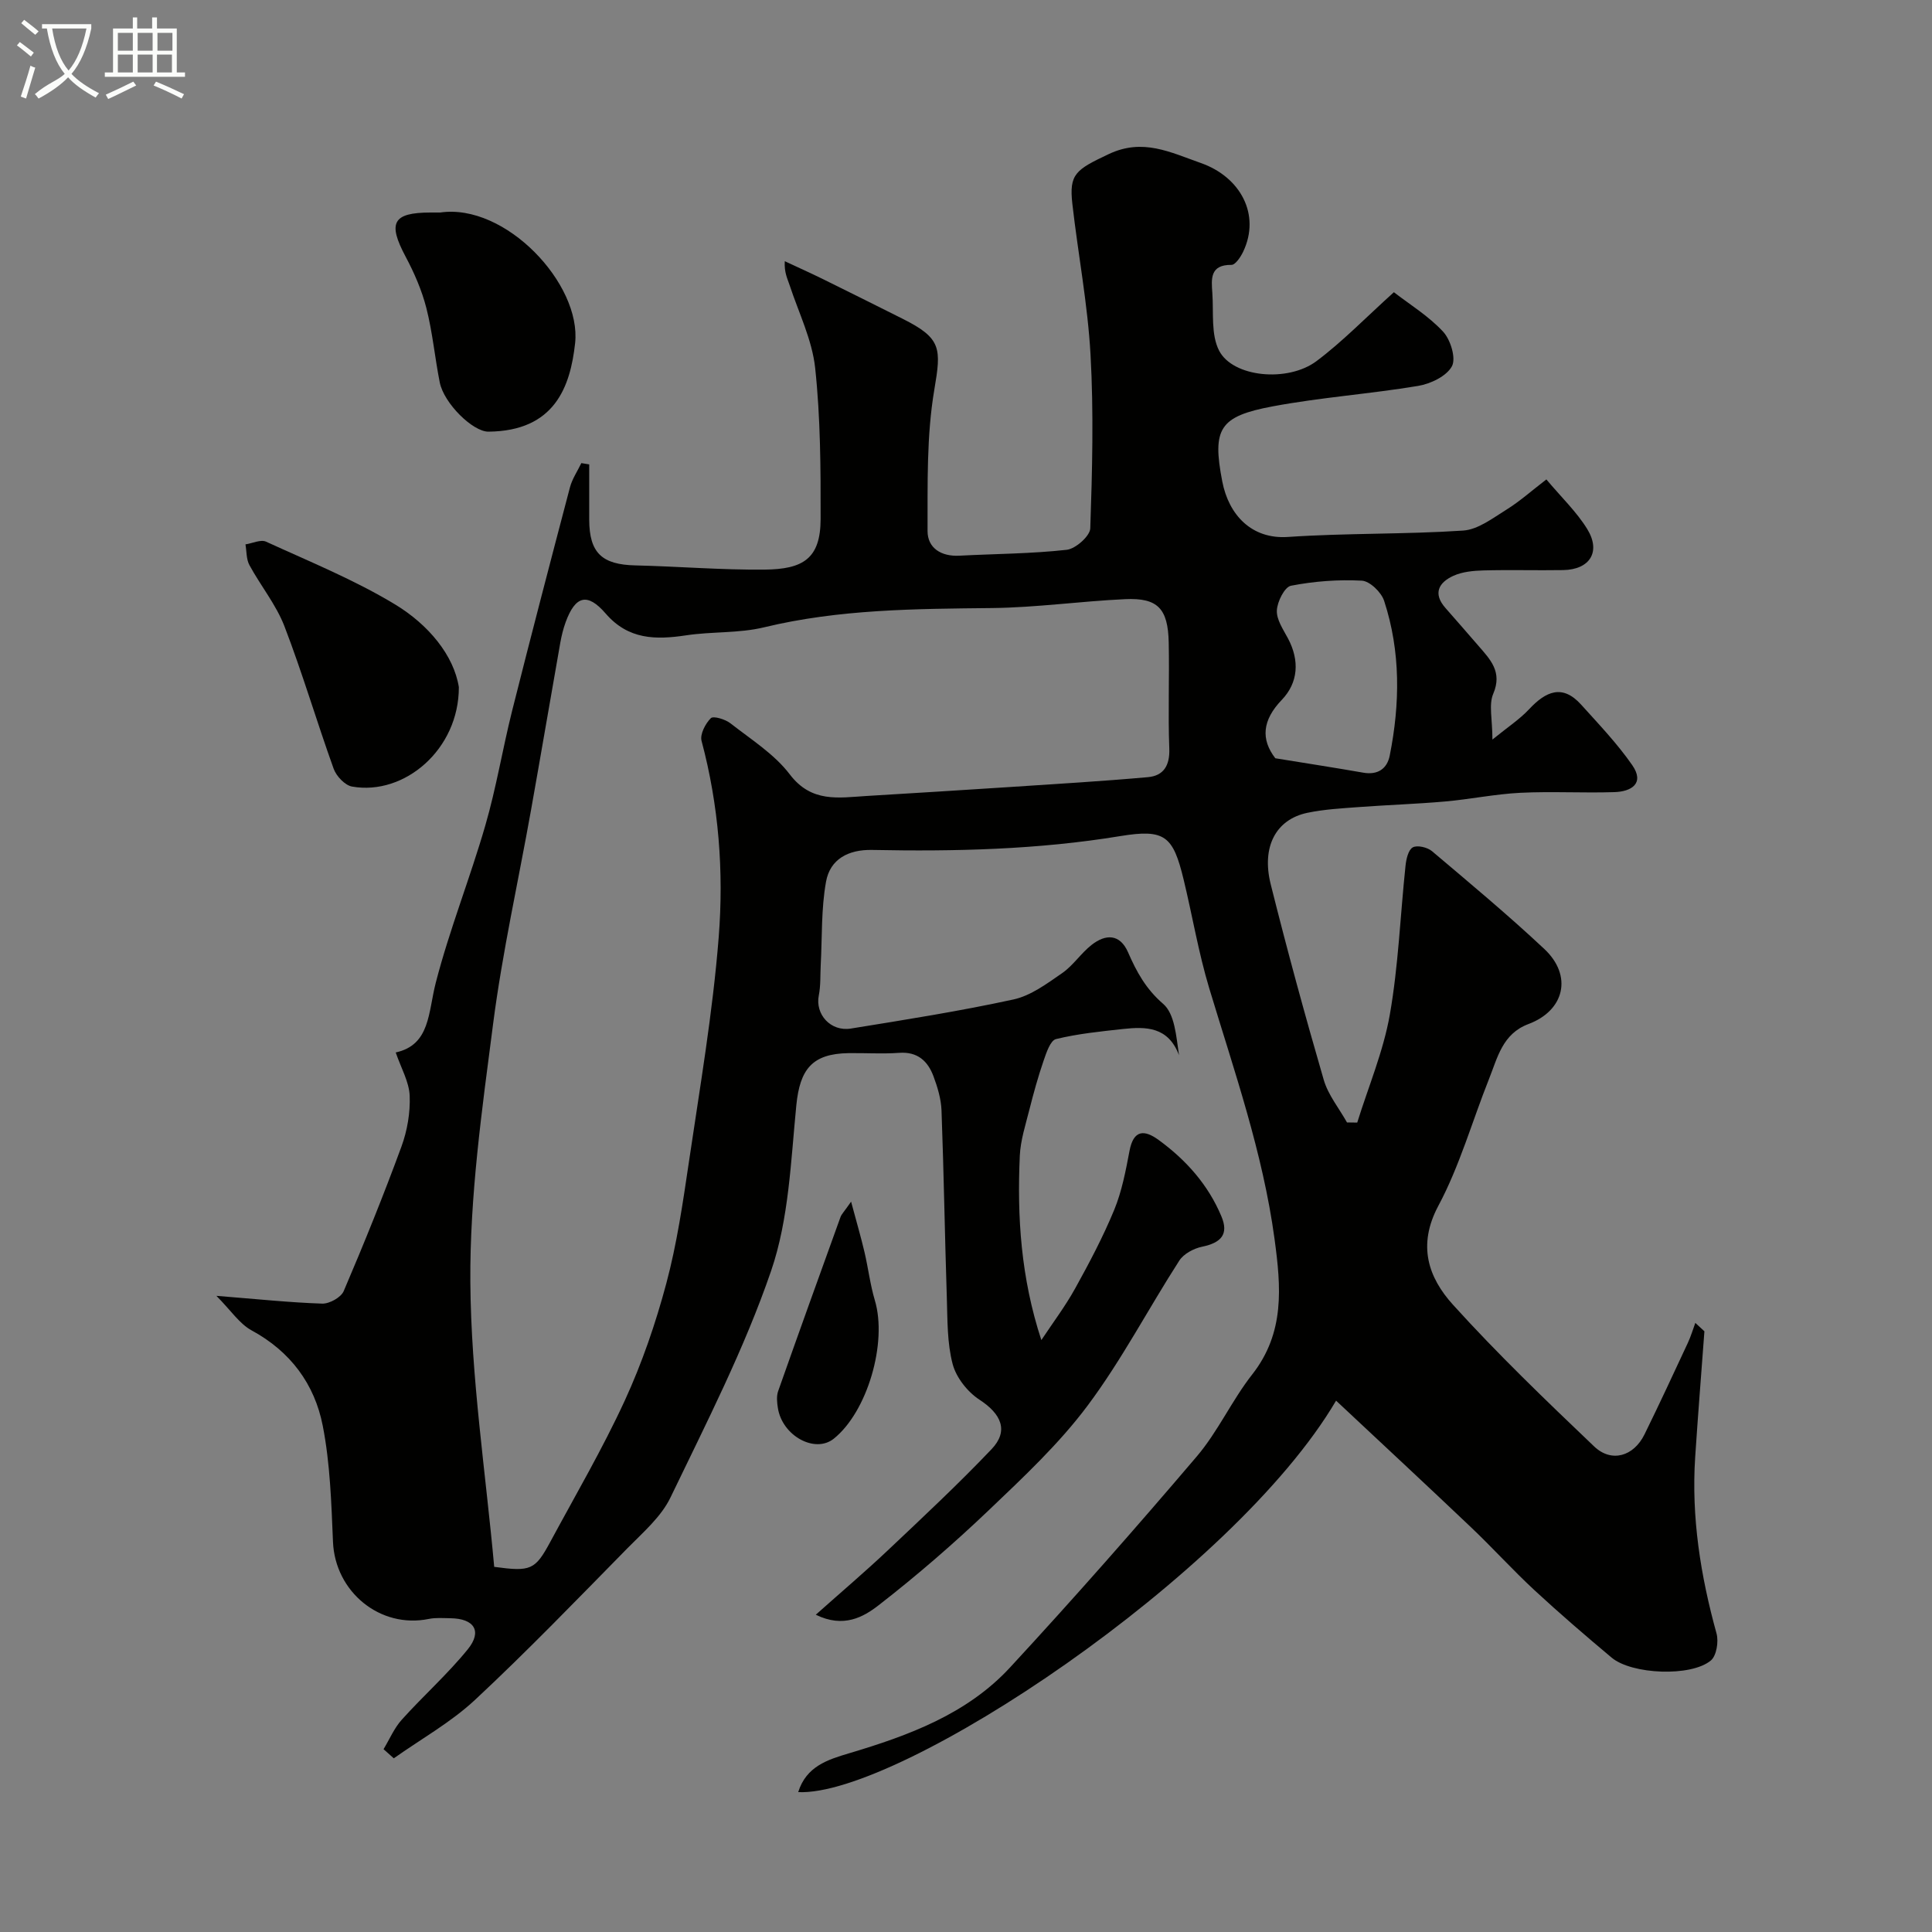 <svg enable-background="new 0 0 400 400" viewBox="0 0 400 400" xmlns="http://www.w3.org/2000/svg"><rect x="0" y="0" width="400" height="400" fill="#808080" stroke="none"/><path d="m6.4 11.7c-1-.8-1.9-1.6-2.9-2.3l.6-.7c.9.7 1.9 1.4 2.9 2.2zm-2.1 8.3c.7-2.1 1.4-4.2 2-6.4.2.1.6.3 1 .4-.7 2.3-1.3 4.4-1.9 6.4zm3-12.8c-1.1-.9-2.1-1.7-2.9-2.4l.6-.7c1 .8 2 1.5 3 2.4zm1.4-1.3v-.9h10.2v.9c-.9 4.2-2.3 7.3-4.1 9.4 1.3 1.4 3.2 2.7 5.7 4-.2.2-.4.5-.7.9-2.5-1.4-4.4-2.7-5.7-4.2-1.4 1.5-3.5 3-6.1 4.4 0 0 0 0-.1-.1-.3-.4-.5-.7-.7-.8 2.7-2.3 4.7-2.8 6.2-4.2-1.8-2.2-3-5.3-3.7-9.4zm9.2 0h-7.1c.6 3.8 1.7 6.7 3.4 8.7 1.7-2 2.9-4.8 3.7-8.7z" fill="#fbfcfa"/><path d="m31.6 3.6h.9v2.3h4.1v9.1h1.7v.9h-16.6v-.9h1.7v-9.1h4.1v-2.3h.9v2.3h3.1v-2.3zm-4 13.3.6.8c-1.9.9-3.8 1.9-5.8 2.8-.2-.3-.3-.6-.5-.9 2-.9 3.9-1.8 5.7-2.7zm-3.2-10.1v3.7h3.1v-3.7zm0 4.5v3.7h3.1v-3.7zm4.1-4.5v3.7h3.1v-3.7zm0 4.5v3.7h3.1v-3.7zm9.1 9.1c-2.1-1.1-4.1-2-5.8-2.7l.5-.8c2.2.9 4.1 1.8 5.8 2.6zm-1.9-13.6h-3.1v3.7h3.1zm-3.2 4.5v3.7h3.1v-3.7z" fill="#fbfcfa"/><g fill="#010100"><path d="m165.26 371.04c1.67-5.33 6.06-6.71 10.53-8.04 12.31-3.67 24.39-8.1 33.32-17.76 13.2-14.28 26.06-28.89 38.67-43.7 4.4-5.17 7.27-11.62 11.48-16.98 6.78-8.65 5.97-18.07 4.62-28.04-2.42-17.87-8.34-34.75-13.51-51.87-2.23-7.39-3.5-15.06-5.32-22.58-2.18-9.01-3.87-10.48-13.08-8.97-17.06 2.81-34.21 3.21-51.41 2.87-4.93-.1-8.7 1.91-9.54 6.58-1.02 5.64-.79 11.51-1.1 17.28-.11 2.1.01 4.24-.4 6.28-.77 3.87 2.43 7.52 6.65 6.84 11.25-1.82 22.52-3.6 33.65-6.02 3.6-.78 6.94-3.28 10.08-5.45 2.29-1.58 3.9-4.13 6.12-5.86 2.9-2.27 5.85-2.3 7.53 1.54 1.76 4.04 3.69 7.59 7.26 10.67 2.41 2.08 2.7 6.62 3.29 10.63-2.24-5.92-6.85-5.93-11.57-5.42-4.66.51-9.37.98-13.9 2.09-1.17.29-2 2.84-2.57 4.49-1.14 3.32-2.08 6.72-2.94 10.13-.79 3.14-1.83 6.32-1.98 9.52-.57 12.65.21 25.22 4.46 38.18 2.36-3.56 4.95-6.99 7.01-10.71 2.93-5.29 5.78-10.68 8.08-16.26 1.58-3.85 2.38-8.07 3.16-12.19.84-4.43 3.08-4.43 6.05-2.26 5.68 4.14 10.26 9.29 12.99 15.83 1.52 3.64 0 5.43-4.01 6.26-1.73.36-3.81 1.46-4.72 2.88-6.41 9.95-11.91 20.55-18.97 30-5.91 7.92-13.29 14.82-20.48 21.68-7.26 6.92-14.88 13.52-22.8 19.67-3.13 2.43-7.26 4.79-13.01 1.96 5.37-4.78 10.22-8.9 14.84-13.26 7.29-6.89 14.63-13.74 21.54-21 3.62-3.8 2.04-7.3-2.48-10.25-2.47-1.6-4.82-4.58-5.56-7.37-1.16-4.38-1.06-9.13-1.21-13.73-.42-12.93-.62-25.87-1.1-38.8-.09-2.38-.82-4.81-1.66-7.06-1.18-3.17-3.31-5.14-7.12-4.86-3.48.25-7 .01-10.49.06-7.53.12-10.05 3.35-10.79 10.8-1.14 11.52-1.53 23.51-5.22 34.28-5.53 16.13-13.41 31.49-20.83 46.91-1.93 4.01-5.68 7.23-8.91 10.51-10.4 10.58-20.7 21.27-31.54 31.38-5.02 4.68-11.19 8.12-16.84 12.12-.71-.63-1.41-1.26-2.12-1.89 1.24-2.05 2.2-4.36 3.78-6.11 4.45-4.95 9.48-9.42 13.66-14.57 3.04-3.75 1.34-6.37-3.58-6.43-1.5-.02-3.04-.15-4.48.14-10.08 2.07-19.42-5.6-19.85-15.97-.34-8.03-.58-16.18-2.12-24.03-1.68-8.6-6.67-15.37-14.73-19.74-2.52-1.37-4.28-4.13-7.29-7.15 8.53.68 15.21 1.39 21.9 1.61 1.5.05 3.9-1.28 4.46-2.59 4.22-9.87 8.25-19.83 11.95-29.91 1.21-3.3 1.85-7.04 1.71-10.54-.12-2.88-1.77-5.69-2.89-8.96 7.18-1.57 6.7-8.31 8.3-14.47 2.84-10.99 7.09-21.61 10.25-32.53 2.26-7.78 3.57-15.83 5.54-23.7 3.89-15.46 7.92-30.88 11.98-46.29.46-1.76 1.56-3.36 2.36-5.03.54.09 1.09.18 1.63.27 0 3.82-.01 7.64 0 11.46.03 6.86 2.63 9.29 9.54 9.45 8.93.21 17.86.96 26.79.87 7.9-.08 11.57-2.22 11.58-10.49.02-10.43-.02-20.92-1.13-31.26-.63-5.84-3.42-11.45-5.29-17.14-.45-1.36-1.14-2.63-1-4.96 2.61 1.22 5.24 2.4 7.83 3.67 5.55 2.73 11.08 5.5 16.61 8.27 8.04 4.03 7.97 6.11 6.52 14.66-1.62 9.56-1.37 19.48-1.4 29.25-.01 3.53 2.82 5.32 6.58 5.12 7.42-.39 14.88-.4 22.24-1.22 1.84-.21 4.82-2.85 4.87-4.45.41-11.98.72-24.02.05-35.98-.58-10.43-2.58-20.78-3.76-31.19-.7-6.2.69-7.07 7.54-10.31 7.05-3.33 12.71-.38 19.06 1.85 8.2 2.88 12.42 10.68 8.77 18.35-.52 1.1-1.62 2.75-2.43 2.74-4.5-.05-4.16 2.95-3.96 5.8.29 4.04-.32 8.63 1.41 11.97 2.85 5.51 14.2 6.61 20.15 2.16 5.4-4.04 10.15-8.97 16.03-14.27 3.28 2.54 7.19 4.93 10.19 8.17 1.55 1.67 2.72 5.52 1.82 7.17-1.12 2.06-4.42 3.63-7 4.06-9.99 1.66-20.14 2.37-30.09 4.23-11.06 2.07-12.57 4.59-10.45 15.56 1.34 6.92 6.07 11.99 13.59 11.48 12.07-.82 24.21-.52 36.28-1.32 3.09-.21 6.15-2.59 8.99-4.35 2.73-1.7 5.17-3.88 8.24-6.24 3.1 3.7 6.25 6.69 8.45 10.26 2.91 4.72.55 8.42-4.98 8.51-5.5.09-11-.08-16.5.07-2.09.06-4.35.27-6.21 1.11-3 1.36-4.33 3.63-1.66 6.66 2.28 2.6 4.56 5.2 6.82 7.82 2.46 2.85 5.02 5.4 3.08 9.95-.96 2.25-.17 5.25-.17 9.48 3.13-2.55 5.63-4.18 7.61-6.3 3.44-3.67 6.87-5.25 10.77-.92 3.65 4.05 7.46 8.04 10.56 12.5 2.64 3.8-.18 5.49-3.67 5.6-6.49.21-13.01-.18-19.49.14-5.21.26-10.38 1.34-15.59 1.8-5.91.52-11.86.71-17.78 1.15-3.59.27-7.23.46-10.75 1.2-6.47 1.37-9.51 7-7.56 14.8 3.39 13.56 7.07 27.05 10.97 40.46.91 3.15 3.18 5.9 4.82 8.84.71.01 1.41.02 2.12.03 2.31-7.44 5.41-14.74 6.75-22.36 1.78-10.15 2.16-20.55 3.25-30.83.14-1.35.57-3.27 1.5-3.79.92-.51 3.01-.02 3.96.77 7.86 6.64 15.78 13.24 23.28 20.27 5.88 5.52 4.21 12.73-3.3 15.54-5.38 2.02-6.39 6.95-8.16 11.38-3.49 8.76-6.07 17.98-10.48 26.24-4.38 8.19-2.09 14.84 3.03 20.5 9.25 10.22 19.23 19.8 29.21 29.32 3.6 3.44 8.2 2.07 10.44-2.49 3.08-6.27 6.02-12.61 8.97-18.94.62-1.33 1.04-2.76 1.55-4.14.63.58 1.25 1.16 1.88 1.74-.64 8.68-1.34 17.36-1.91 26.04-.82 12.45 1.11 24.55 4.42 36.53.46 1.68 0 4.59-1.17 5.58-4.08 3.43-16.38 2.91-20.54-.58-5.43-4.55-10.8-9.17-16-13.98-4.52-4.19-8.66-8.78-13.13-13.02-9.23-8.77-18.56-17.43-27.93-26.21-21.2 36.09-90.48 82.02-111.36 81.05zm-62.94-46.64c7.59 1.03 8.46.66 11.61-5.17 5.24-9.72 10.83-19.28 15.44-29.29 3.57-7.77 6.38-15.98 8.59-24.25 2.18-8.16 3.41-16.6 4.65-24.98 2.29-15.53 4.96-31.05 6.19-46.68 1.07-13.6.02-27.28-3.55-40.64-.36-1.36.79-3.57 1.92-4.7.53-.52 3 .23 4.07 1.07 4.26 3.34 9.08 6.36 12.28 10.57 4.5 5.92 10.1 4.82 15.87 4.47 9.92-.6 19.85-1.21 29.77-1.86 9.51-.63 19.03-1.19 28.52-2.04 3.22-.29 4.54-2.4 4.41-5.9-.28-7.32.04-14.66-.12-21.99-.15-7.03-2.28-9.27-9.01-8.96-9.21.42-18.4 1.74-27.61 1.84-15.84.17-31.6.23-47.16 3.99-5.21 1.26-10.8.85-16.15 1.66-6.31.95-11.96.9-16.64-4.51-3.79-4.39-6.28-3.69-8.28 1.76-.5 1.37-.85 2.8-1.11 4.24-2.04 11.56-4.01 23.14-6.07 34.7-2.63 14.75-5.93 29.42-7.85 44.26-2.3 17.74-4.84 35.64-4.71 53.46.14 19.74 3.18 39.46 4.94 58.95zm161.72-167.41c6.64 1.08 12.43 1.97 18.19 2.98 3.03.54 4.96-.82 5.5-3.54 2.14-10.75 2.28-21.52-1.16-32.03-.58-1.78-2.97-4.1-4.63-4.18-4.87-.26-9.87.12-14.66 1.05-1.32.26-2.84 3.3-2.92 5.12-.09 1.9 1.32 3.94 2.31 5.8 2.42 4.57 2.13 9.14-1.29 12.71-4.08 4.25-4.34 8.2-1.34 12.09z"/><path d="m95 142.26c.03 12.9-11.27 22.51-22.11 20.59-1.47-.26-3.26-2.15-3.81-3.69-3.52-9.79-6.46-19.8-10.19-29.5-1.73-4.48-4.93-8.38-7.25-12.66-.66-1.22-.57-2.85-.82-4.29 1.44-.22 3.16-1.07 4.27-.56 9.03 4.14 18.31 7.9 26.77 13.03 6.87 4.18 12.09 10.5 13.14 17.08z"/><path d="m91.14 44c13.53-1.97 29.28 14.82 27.93 27.06-.99 8.98-4.19 18.18-17.94 18.31-3.21.03-9.22-5.83-10.09-10.22-1.01-5.1-1.48-10.32-2.76-15.35-.94-3.69-2.51-7.3-4.31-10.68-3.74-7.01-2.66-9.11 5.17-9.12z"/><path d="m176.21 248.79c1.16 4.33 2.05 7.36 2.77 10.43.78 3.32 1.18 6.75 2.15 10.01 2.62 8.75-1.54 23.06-8.51 28.64-3.89 3.11-10.67-.59-11.57-6.37-.18-1.13-.31-2.43.05-3.46 4.25-12.05 8.59-24.08 12.93-36.1.22-.58.73-1.06 2.18-3.15z"/></g></svg>